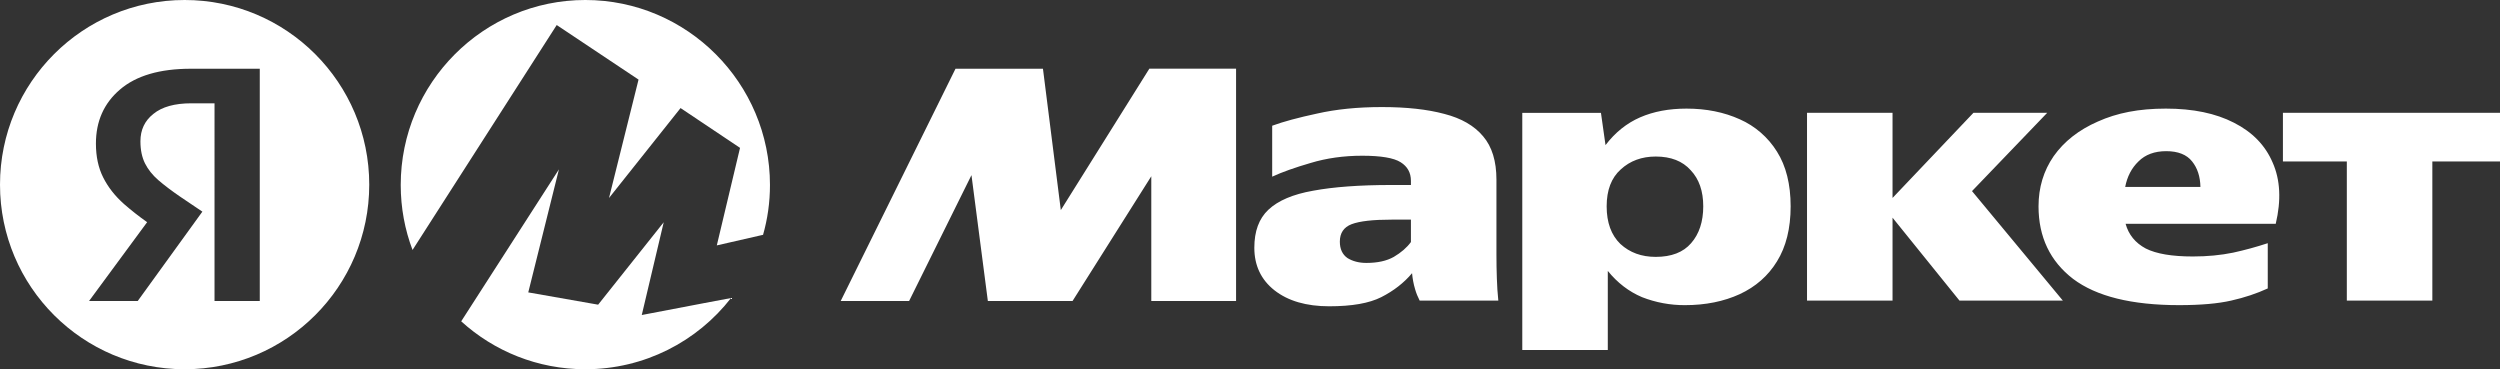 <?xml version="1.0" encoding="UTF-8"?> <svg xmlns="http://www.w3.org/2000/svg" id="_Слой_2" data-name="Слой 2" viewBox="0 0 372.45 55.01"><rect x="0" y="0" width="372.45" height="55.01" fill="#333333" stroke="none"/><defs><style> .cls-1 { fill: #fff; stroke-width: 0px; } </style></defs><g id="_Слой_1-2" data-name="Слой 1"><g><path class="cls-1" d="m27.51,0C12.32,0,0,12.32,0,27.51s12.32,27.5,27.51,27.5,27.5-12.31,27.5-27.5S42.7,0,27.51,0Zm11.19,44.84h-6.74V15.39h-3.45c-2.49,0-4.38.53-5.66,1.58-1.29,1.02-1.93,2.38-1.93,4.08,0,1.29.23,2.38.68,3.29.45.9,1.11,1.73,1.98,2.49.87.75,1.96,1.58,3.29,2.49l3.28,2.21-3.4,4.7-6.23,8.61h-7.25l8.65-11.74c-1.19-.84-2.34-1.74-3.44-2.7-1.36-1.21-2.39-2.53-3.11-3.97-.72-1.43-1.08-3.11-1.08-5.04,0-3.32,1.19-6,3.57-8.04,2.42-2.08,5.95-3.11,10.59-3.11h10.25v34.6Z"></path><path class="cls-1" d="m104.72,45.19l4.19-.79c-5.03,6.46-12.89,10.61-21.71,10.61-7.11,0-13.61-2.7-18.49-7.14l14.56-22.64-4.57,18.33,10.41,1.83,9.77-12.28-3.27,13.82,9.11-1.74Z"></path><path class="cls-1" d="m114.71,27.56c0,2.59-.36,5.09-1.04,7.46l-.02-.03-6.86,1.57,3.46-14.53-8.86-5.93-10.66,13.4,4.4-17.64-12.19-8.13-21.48,33.51c-1.14-3.01-1.76-6.27-1.76-9.68,0-15.18,12.33-27.56,27.5-27.56s27.51,12.38,27.51,27.56Z"></path><path class="cls-1" d="m171.23,10.23l-13.19,21.07-2.66-21.06h-13.03l-17.1,34.6h10.19l9.29-18.75,2.44,18.75h12.62l11.73-18.58v18.58h12.63V10.23h-12.92Zm51.77,31.21c-.04-1.13-.06-2.28-.06-3.46v-11.21c0-2.76-.66-4.91-1.98-6.46-1.32-1.58-3.25-2.69-5.78-3.34-2.53-.68-5.62-1.02-9.29-1.02s-6.85.33-9.68.97c-2.79.6-5.02,1.2-6.68,1.81v7.59c1.47-.68,3.38-1.36,5.72-2.04,2.38-.72,4.94-1.08,7.7-1.08s4.7.32,5.72.97c1.02.64,1.53,1.56,1.53,2.77v.62h-2.95c-4.72,0-8.59.29-11.61.85-3.02.53-5.24,1.48-6.68,2.84-1.4,1.32-2.09,3.2-2.09,5.66,0,2.64,1,4.76,3,6.34,2.03,1.59,4.75,2.38,8.15,2.38s5.95-.45,7.76-1.36c1.85-.94,3.38-2.13,4.59-3.57.07.81.22,1.61.45,2.38.17.59.4,1.16.68,1.7h11.72c-.11-1.1-.19-2.21-.22-3.34Zm-12.8-5.38c-.61.83-1.46,1.57-2.55,2.21-1.06.6-2.42.9-4.08.9-1.09,0-2.04-.24-2.83-.73-.75-.53-1.13-1.34-1.13-2.44,0-1.28.58-2.15,1.75-2.6,1.21-.46,3.19-.68,5.95-.68h2.89v3.34Zm54.53-13.48c-1.32-2.12-3.25-3.8-5.54-4.81-2.35-1.06-4.99-1.59-7.93-1.59-2.61,0-4.91.43-6.91,1.3-2,.87-3.72,2.25-5.16,4.14l-.68-4.81h-11.72v35.33h12.74v-11.78c1.44,1.78,3.14,3.08,5.1,3.91,2.04.8,4.21,1.2,6.4,1.19,3.06,0,5.78-.55,8.16-1.64,2.37-1.1,4.22-2.72,5.54-4.87,1.36-2.19,2.04-4.93,2.04-8.21s-.68-6.01-2.04-8.16Zm-12.79,13.65c-1.17,1.36-2.93,2.04-5.27,2.04-2.12,0-3.87-.64-5.27-1.93-1.36-1.32-2.04-3.19-2.04-5.6s.7-4.25,2.1-5.5c1.39-1.28,3.13-1.92,5.21-1.92,2.26,0,4,.68,5.21,2.04,1.25,1.32,1.87,3.11,1.87,5.38s-.61,4.13-1.81,5.49Zm86.64-12.01c-1.09-2.56-3.02-4.55-5.77-5.94-2.72-1.4-6.1-2.1-10.14-2.1s-7.27.64-10.14,1.93c-2.83,1.24-5.02,2.96-6.57,5.15-1.51,2.19-2.26,4.68-2.26,7.48,0,4.57,1.72,8.17,5.15,10.81,3.47,2.61,8.74,3.91,15.8,3.91,3.21,0,5.8-.23,7.76-.68,2-.45,3.81-1.06,5.44-1.81v-6.74c-1.7.56-3.42,1.03-5.16,1.41-1.85.38-3.85.57-6,.57-3.1,0-5.44-.39-7.02-1.19-1.55-.83-2.55-2.06-3-3.68h22.37c.83-3.51.68-6.55-.46-9.12Zm-21.97,3.63c.3-1.55.96-2.82,1.98-3.8,1.02-1.02,2.4-1.53,4.14-1.53s3.05.51,3.85,1.53c.79.98,1.21,2.25,1.24,3.8h-11.21Zm23.5-11.05v7.25h9.52v20.73h12.74v-20.73h10.08v-7.25h-32.34Zm-46.32,11.67l11.21-11.67h-10.99l-12.06,12.69v-12.69h-12.74v27.98h12.74v-12.35l9.97,12.35h15.4l-13.53-16.31Z"></path></g></g></svg> 